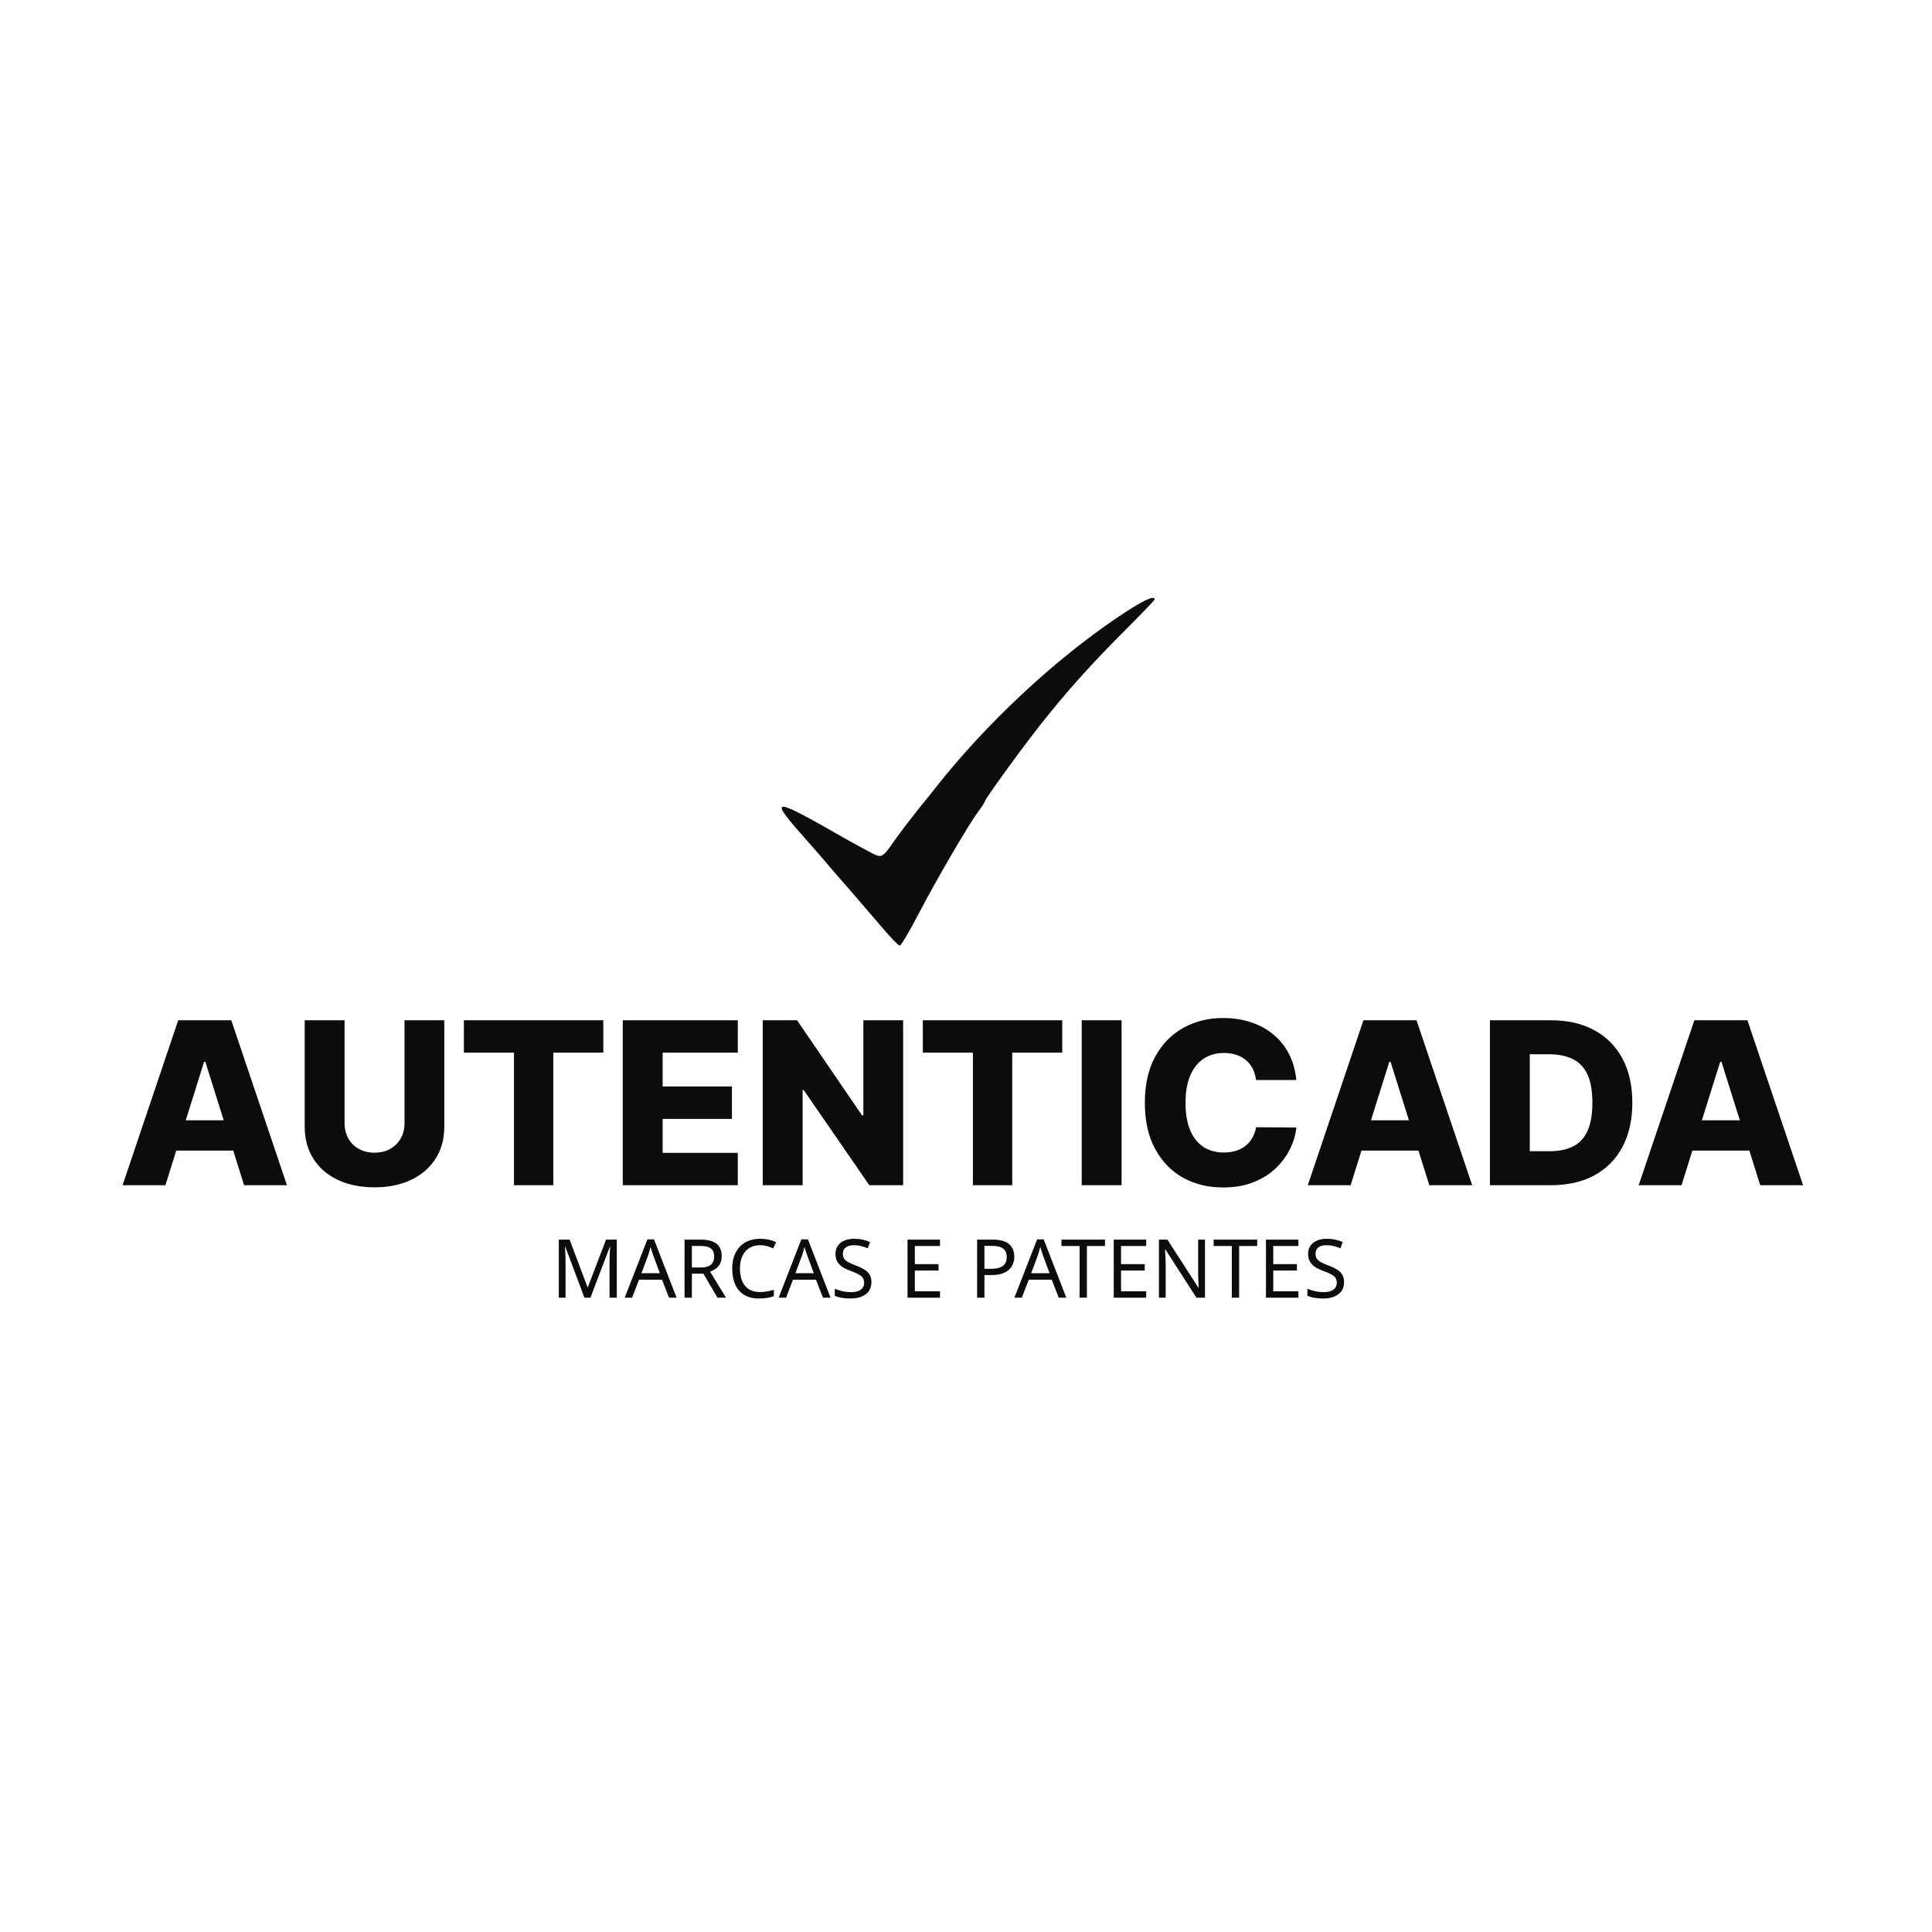<svg width="148" height="148" viewBox="0 0 148 148" fill="none" xmlns="http://www.w3.org/2000/svg">
<path fill-rule="evenodd" clip-rule="evenodd" d="M71.731 60.263C75.563 55.413 80.716 50.599 85.604 47.296C87.473 46.032 88.454 45.56 88.454 45.918C88.454 45.975 87.454 47.013 86.227 48.24C83.585 50.882 81.659 53.034 79.753 55.45C78.186 57.432 75.431 61.245 75.431 61.415C75.431 61.471 75.223 61.792 74.978 62.113C74.204 63.151 71.769 67.323 70.41 69.927C69.693 71.305 69.032 72.438 68.919 72.438C68.825 72.438 68.22 71.815 67.598 71.079C67.254 70.673 66.751 70.09 66.238 69.496C65.82 69.012 65.397 68.522 65.049 68.115C64.897 67.94 64.742 67.763 64.59 67.589C63.972 66.882 63.404 66.232 63.237 66.02C63.011 65.756 62.143 64.755 61.274 63.774C58.896 61.056 59.274 61.094 64.653 64.189C65.332 64.567 66.257 65.076 66.692 65.303C67.044 65.48 67.251 65.593 67.441 65.569C67.737 65.53 67.99 65.154 68.692 64.152C69.089 63.604 69.806 62.679 70.278 62.075C70.384 61.943 70.5 61.8 70.62 61.652C71.03 61.144 71.483 60.585 71.731 60.263Z" fill="#0C0C0C"/>
<path d="M12.671 90.793H9.389L13.652 78.157H17.718L21.982 90.793H18.699L15.732 81.341H15.633L12.671 90.793ZM12.233 85.82H19.094V88.14H12.233V85.82ZM30.987 78.157H34.035V86.308C34.035 87.25 33.81 88.07 33.362 88.769C32.914 89.465 32.289 90.004 31.486 90.386C30.684 90.764 29.753 90.954 28.692 90.954C27.618 90.954 26.68 90.764 25.878 90.386C25.076 90.004 24.453 89.465 24.009 88.769C23.564 88.07 23.342 87.25 23.342 86.308V78.157H26.396V86.042C26.396 86.478 26.491 86.867 26.68 87.209C26.873 87.55 27.143 87.817 27.488 88.011C27.834 88.204 28.235 88.301 28.692 88.301C29.148 88.301 29.547 88.204 29.889 88.011C30.234 87.817 30.503 87.55 30.697 87.209C30.89 86.867 30.987 86.478 30.987 86.042V78.157ZM35.535 80.637V78.157H46.216V80.637H42.384V90.793H39.373V80.637H35.535ZM47.707 90.793V78.157H56.518V80.637H50.762V83.229H56.068V85.715H50.762V88.313H56.518V90.793H47.707ZM69.185 78.157V90.793H66.594L61.565 83.5H61.485V90.793H58.431V78.157H61.059L66.032 85.438H66.137V78.157H69.185ZM70.692 80.637V78.157H81.372V80.637H77.541V90.793H74.53V80.637H70.692ZM85.918 78.157V90.793H82.864V78.157H85.918ZM99.305 82.735H96.221C96.179 82.418 96.095 82.133 95.968 81.878C95.84 81.623 95.671 81.404 95.462 81.224C95.252 81.043 95.003 80.905 94.715 80.81C94.431 80.712 94.117 80.662 93.771 80.662C93.158 80.662 92.629 80.812 92.185 81.112C91.745 81.413 91.406 81.847 91.167 82.414C90.933 82.982 90.816 83.669 90.816 84.475C90.816 85.314 90.935 86.018 91.173 86.585C91.416 87.149 91.755 87.575 92.191 87.863C92.632 88.146 93.152 88.288 93.752 88.288C94.09 88.288 94.396 88.245 94.672 88.159C94.951 88.072 95.196 87.947 95.406 87.782C95.62 87.614 95.795 87.41 95.93 87.171C96.07 86.929 96.167 86.655 96.221 86.351L99.305 86.369C99.252 86.929 99.09 87.48 98.818 88.023C98.551 88.566 98.183 89.062 97.714 89.51C97.245 89.954 96.673 90.308 95.998 90.571C95.328 90.835 94.559 90.966 93.691 90.966C92.547 90.966 91.523 90.715 90.618 90.213C89.717 89.707 89.006 88.971 88.483 88.004C87.961 87.038 87.7 85.861 87.7 84.475C87.7 83.085 87.965 81.906 88.496 80.94C89.026 79.973 89.744 79.239 90.649 78.737C91.554 78.235 92.568 77.984 93.691 77.984C94.456 77.984 95.163 78.091 95.813 78.305C96.463 78.515 97.035 78.823 97.528 79.231C98.022 79.634 98.423 80.129 98.732 80.718C99.04 81.306 99.231 81.978 99.305 82.735ZM103.464 90.793H100.182L104.445 78.157H108.511L112.775 90.793H109.492L106.524 81.341H106.426L103.464 90.793ZM103.026 85.82H109.887V88.14H103.026V85.82ZM118.806 90.793H114.135V78.157H118.8C120.087 78.157 121.196 78.41 122.125 78.916C123.059 79.418 123.779 80.142 124.285 81.088C124.791 82.03 125.044 83.157 125.044 84.469C125.044 85.785 124.791 86.916 124.285 87.863C123.783 88.809 123.065 89.534 122.131 90.04C121.198 90.542 120.089 90.793 118.806 90.793ZM117.189 88.189H118.689C119.396 88.189 119.994 88.07 120.484 87.832C120.978 87.589 121.35 87.196 121.601 86.653C121.856 86.106 121.983 85.378 121.983 84.469C121.983 83.56 121.856 82.836 121.601 82.297C121.346 81.754 120.969 81.363 120.472 81.125C119.978 80.882 119.369 80.761 118.645 80.761H117.189V88.189ZM128.813 90.793H125.531L129.795 78.157H133.86L138.124 90.793H134.841L131.874 81.341H131.775L128.813 90.793ZM128.375 85.82H135.236V88.14H128.375V85.82Z" fill="#0C0C0C"/>
<path d="M44.77 99.408L43.305 95.507H43.28C43.289 95.59 43.295 95.696 43.299 95.825C43.307 95.954 43.313 96.095 43.318 96.249C43.322 96.398 43.324 96.552 43.324 96.71V99.408H42.807V94.959H43.635L45.006 98.604H45.031L46.427 94.959H47.249V99.408H46.695V96.672C46.695 96.527 46.697 96.384 46.701 96.243C46.705 96.097 46.712 95.962 46.72 95.837C46.728 95.709 46.734 95.601 46.739 95.513H46.714L45.231 99.408H44.77ZM51.251 99.408L50.715 98.031H48.952L48.422 99.408H47.855L49.594 94.94H50.099L51.831 99.408H51.251ZM50.049 96.186C50.036 96.153 50.016 96.093 49.986 96.006C49.957 95.918 49.928 95.829 49.899 95.738C49.874 95.642 49.853 95.57 49.837 95.52C49.816 95.603 49.793 95.688 49.768 95.775C49.748 95.858 49.725 95.935 49.7 96.006C49.679 96.076 49.66 96.136 49.644 96.186L49.139 97.532H50.547L50.049 96.186ZM53.667 94.959C54.037 94.959 54.34 95.007 54.577 95.102C54.818 95.194 54.996 95.333 55.113 95.52C55.229 95.707 55.287 95.941 55.287 96.224C55.287 96.46 55.243 96.658 55.156 96.816C55.069 96.974 54.957 97.1 54.82 97.196C54.687 97.287 54.546 97.36 54.396 97.414L55.617 99.408H54.963L53.885 97.57H53V99.408H52.44V94.959H53.667ZM53.636 95.445H53V97.096H53.667C53.908 97.096 54.105 97.065 54.259 97.003C54.413 96.936 54.525 96.841 54.595 96.716C54.67 96.591 54.708 96.436 54.708 96.249C54.708 96.053 54.668 95.898 54.589 95.781C54.514 95.665 54.398 95.58 54.24 95.526C54.083 95.472 53.881 95.445 53.636 95.445ZM58.222 95.389C57.986 95.389 57.772 95.43 57.581 95.513C57.39 95.592 57.227 95.711 57.094 95.869C56.962 96.022 56.86 96.211 56.789 96.436C56.719 96.656 56.683 96.905 56.683 97.183C56.683 97.549 56.739 97.867 56.852 98.137C56.968 98.407 57.138 98.614 57.363 98.76C57.591 98.905 57.876 98.978 58.216 98.978C58.411 98.978 58.596 98.961 58.771 98.928C58.945 98.895 59.116 98.853 59.282 98.803V99.29C59.116 99.352 58.943 99.397 58.765 99.427C58.59 99.456 58.38 99.47 58.135 99.47C57.682 99.47 57.304 99.377 57.001 99.19C56.698 99.003 56.469 98.737 56.316 98.392C56.166 98.047 56.091 97.642 56.091 97.177C56.091 96.841 56.137 96.533 56.228 96.255C56.324 95.977 56.461 95.736 56.64 95.532C56.822 95.329 57.047 95.173 57.313 95.065C57.578 94.953 57.884 94.897 58.229 94.897C58.457 94.897 58.677 94.919 58.889 94.965C59.101 95.011 59.29 95.075 59.456 95.158L59.232 95.632C59.095 95.57 58.941 95.513 58.771 95.463C58.605 95.414 58.422 95.389 58.222 95.389ZM63.044 99.408L62.508 98.031H60.745L60.215 99.408H59.648L61.387 94.94H61.892L63.624 99.408H63.044ZM61.842 96.186C61.829 96.153 61.809 96.093 61.779 96.006C61.75 95.918 61.721 95.829 61.692 95.738C61.667 95.642 61.647 95.57 61.63 95.52C61.609 95.603 61.586 95.688 61.561 95.775C61.541 95.858 61.518 95.935 61.493 96.006C61.472 96.076 61.453 96.136 61.437 96.186L60.932 97.532H62.34L61.842 96.186ZM66.756 98.218C66.756 98.484 66.692 98.71 66.563 98.897C66.434 99.08 66.249 99.221 66.008 99.321C65.772 99.42 65.491 99.47 65.167 99.47C65.001 99.47 64.841 99.462 64.687 99.445C64.538 99.429 64.401 99.406 64.276 99.377C64.151 99.344 64.041 99.304 63.946 99.258V98.722C64.095 98.789 64.28 98.849 64.5 98.903C64.725 98.957 64.955 98.984 65.192 98.984C65.412 98.984 65.597 98.955 65.747 98.897C65.896 98.839 66.008 98.756 66.083 98.648C66.158 98.54 66.195 98.413 66.195 98.268C66.195 98.122 66.164 98 66.102 97.9C66.04 97.8 65.931 97.709 65.778 97.626C65.628 97.539 65.418 97.447 65.148 97.352C64.957 97.281 64.789 97.206 64.644 97.127C64.502 97.044 64.384 96.951 64.289 96.847C64.193 96.743 64.12 96.625 64.07 96.492C64.025 96.359 64.002 96.205 64.002 96.031C64.002 95.794 64.062 95.592 64.183 95.426C64.303 95.256 64.469 95.125 64.681 95.034C64.897 94.942 65.144 94.897 65.422 94.897C65.668 94.897 65.892 94.919 66.096 94.965C66.299 95.011 66.484 95.071 66.65 95.146L66.476 95.626C66.322 95.559 66.154 95.503 65.971 95.457C65.792 95.412 65.605 95.389 65.41 95.389C65.223 95.389 65.067 95.416 64.943 95.47C64.818 95.524 64.725 95.601 64.662 95.7C64.6 95.796 64.569 95.908 64.569 96.037C64.569 96.186 64.6 96.311 64.662 96.411C64.725 96.51 64.826 96.6 64.968 96.679C65.109 96.758 65.3 96.843 65.541 96.934C65.803 97.03 66.023 97.133 66.201 97.246C66.384 97.354 66.521 97.485 66.613 97.638C66.708 97.792 66.756 97.985 66.756 98.218ZM72.007 99.408H69.52V94.959H72.007V95.451H70.081V96.841H71.894V97.327H70.081V98.916H72.007V99.408ZM76.029 94.959C76.61 94.959 77.034 95.073 77.3 95.302C77.566 95.53 77.699 95.852 77.699 96.267C77.699 96.45 77.668 96.627 77.605 96.797C77.547 96.963 77.449 97.113 77.312 97.246C77.175 97.379 76.992 97.485 76.764 97.564C76.535 97.638 76.255 97.676 75.923 97.676H75.412V99.408H74.851V94.959H76.029ZM75.979 95.439H75.412V97.196H75.86C76.143 97.196 76.378 97.167 76.564 97.109C76.751 97.046 76.891 96.949 76.982 96.816C77.073 96.683 77.119 96.508 77.119 96.292C77.119 96.006 77.028 95.792 76.845 95.65C76.662 95.509 76.374 95.439 75.979 95.439ZM81.105 99.408L80.569 98.031H78.806L78.276 99.408H77.709L79.448 94.94H79.952L81.684 99.408H81.105ZM79.902 96.186C79.89 96.153 79.869 96.093 79.84 96.006C79.811 95.918 79.782 95.829 79.753 95.738C79.728 95.642 79.707 95.57 79.691 95.52C79.67 95.603 79.647 95.688 79.622 95.775C79.601 95.858 79.578 95.935 79.553 96.006C79.533 96.076 79.514 96.136 79.497 96.186L78.993 97.532H80.401L79.902 96.186ZM83.263 99.408H82.702V95.451H81.313V94.959H84.647V95.451H83.263V99.408ZM87.804 99.408H85.317V94.959H87.804V95.451H85.878V96.841H87.692V97.327H85.878V98.916H87.804V99.408ZM92.307 99.408H91.652L89.272 95.713H89.247C89.251 95.788 89.255 95.871 89.26 95.962C89.268 96.053 89.274 96.153 89.278 96.261C89.282 96.365 89.287 96.473 89.291 96.585C89.295 96.697 89.297 96.809 89.297 96.922V99.408H88.78V94.959H89.428L91.802 98.641H91.827C91.823 98.592 91.819 98.523 91.814 98.436C91.81 98.344 91.806 98.245 91.802 98.137C91.798 98.025 91.794 97.91 91.789 97.794C91.785 97.678 91.783 97.57 91.783 97.47V94.959H92.307V99.408ZM94.922 99.408H94.362V95.451H92.972V94.959H96.306V95.451H94.922V99.408ZM99.463 99.408H96.977V94.959H99.463V95.451H97.537V96.841H99.351V97.327H97.537V98.916H99.463V99.408ZM102.963 98.218C102.963 98.484 102.898 98.71 102.769 98.897C102.641 99.08 102.456 99.221 102.215 99.321C101.978 99.42 101.698 99.47 101.374 99.47C101.207 99.47 101.048 99.462 100.894 99.445C100.744 99.429 100.607 99.406 100.483 99.377C100.358 99.344 100.248 99.304 100.152 99.258V98.722C100.302 98.789 100.487 98.849 100.707 98.903C100.931 98.957 101.162 98.984 101.398 98.984C101.619 98.984 101.804 98.955 101.953 98.897C102.103 98.839 102.215 98.756 102.29 98.648C102.364 98.54 102.402 98.413 102.402 98.268C102.402 98.122 102.371 98 102.308 97.9C102.246 97.8 102.138 97.709 101.984 97.626C101.835 97.539 101.625 97.447 101.355 97.352C101.164 97.281 100.996 97.206 100.85 97.127C100.709 97.044 100.59 96.951 100.495 96.847C100.399 96.743 100.327 96.625 100.277 96.492C100.231 96.359 100.208 96.205 100.208 96.031C100.208 95.794 100.269 95.592 100.389 95.426C100.51 95.256 100.676 95.125 100.888 95.034C101.104 94.942 101.351 94.897 101.629 94.897C101.874 94.897 102.098 94.919 102.302 94.965C102.506 95.011 102.69 95.071 102.857 95.146L102.682 95.626C102.528 95.559 102.36 95.503 102.177 95.457C101.999 95.412 101.812 95.389 101.617 95.389C101.43 95.389 101.274 95.416 101.149 95.47C101.025 95.524 100.931 95.601 100.869 95.7C100.807 95.796 100.775 95.908 100.775 96.037C100.775 96.186 100.807 96.311 100.869 96.411C100.931 96.51 101.033 96.6 101.174 96.679C101.315 96.758 101.507 96.843 101.748 96.934C102.009 97.03 102.229 97.133 102.408 97.246C102.591 97.354 102.728 97.485 102.819 97.638C102.915 97.792 102.963 97.985 102.963 98.218Z" fill="#0C0C0C"/>
</svg>
